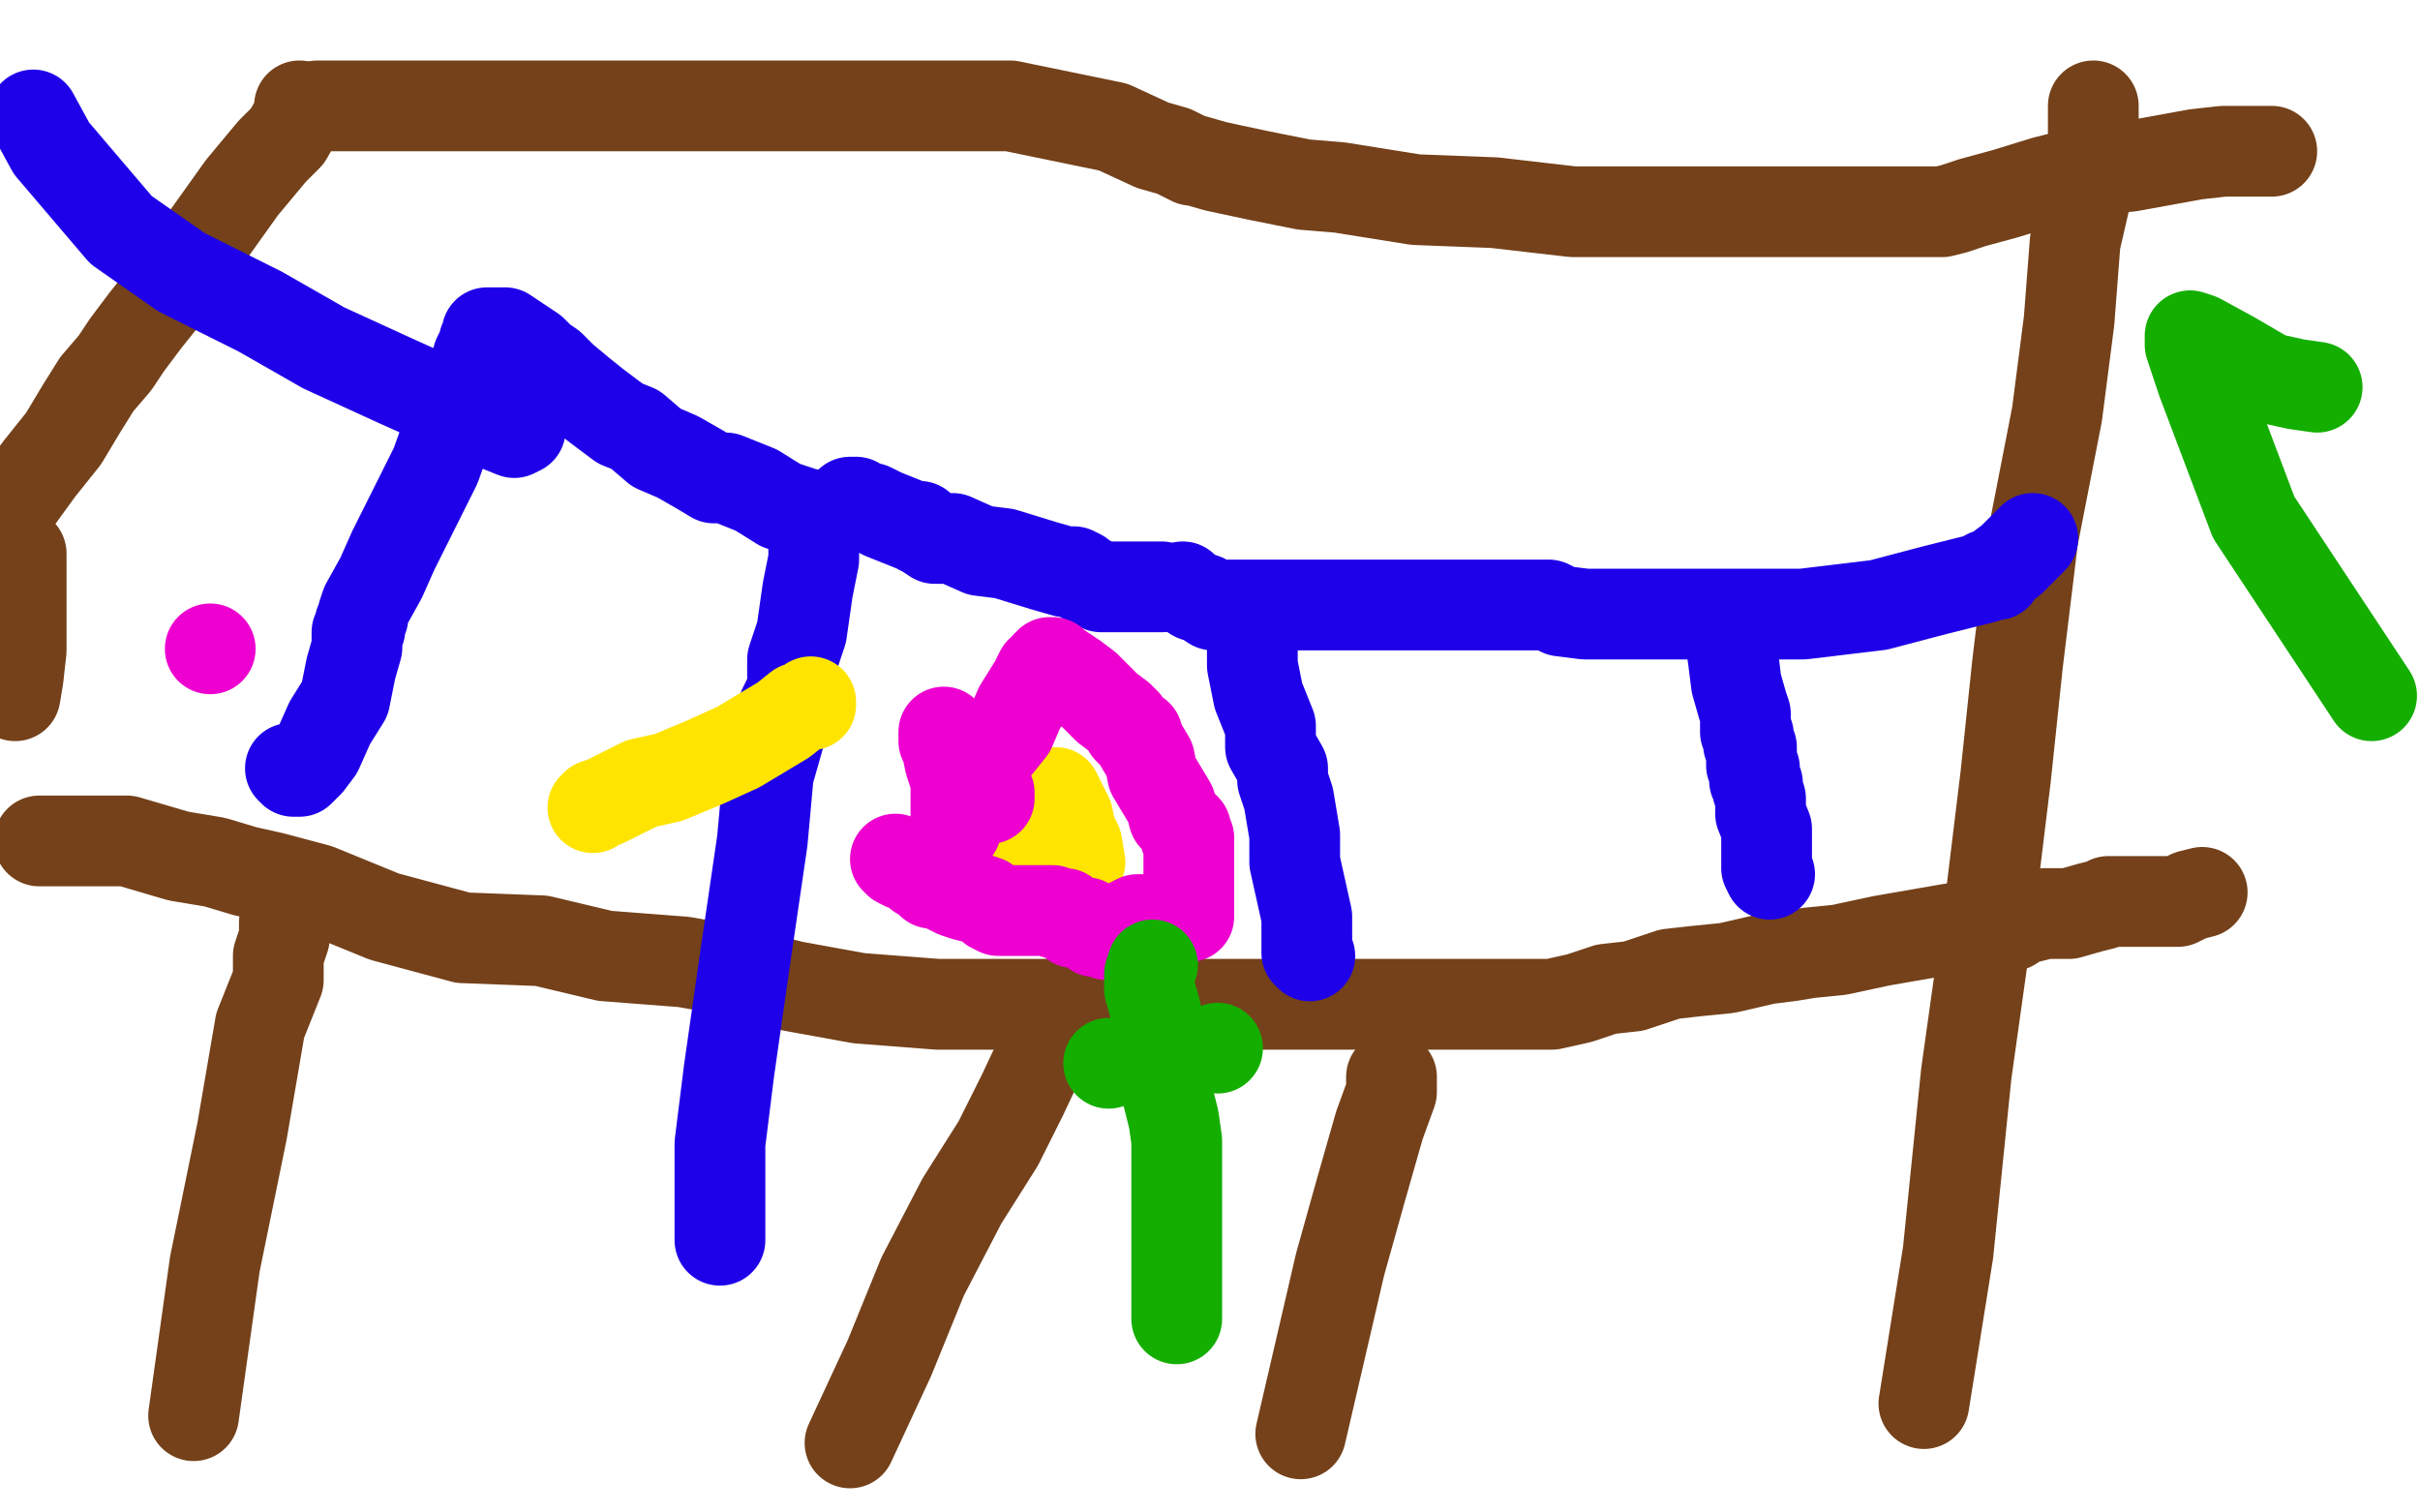 <?xml version="1.0" standalone="no"?>
<!DOCTYPE svg PUBLIC "-//W3C//DTD SVG 1.1//EN"
"http://www.w3.org/Graphics/SVG/1.1/DTD/svg11.dtd">

<svg width="800" height="500" version="1.1" xmlns="http://www.w3.org/2000/svg" xmlns:xlink="http://www.w3.org/1999/xlink" style="stroke-antialiasing: false"><desc>This SVG has been created on https://colorillo.com/</desc><rect x='0' y='0' width='800' height='500' style='fill: rgb(255,255,255); stroke-width:0' /><polyline points="13,278 14,278 14,278 17,278 17,278 27,278 27,278 42,278 42,278 59,283 71,285 81,288 90,290 105,294 127,303 153,310 179,311 200,316 226,318 243,321 262,326 284,330 310,332 341,332 374,332 403,332 431,332 457,332 479,332 495,332 513,332 522,330 531,327 540,326 552,322 561,321 571,320 584,317 592,316 598,315 608,314 622,311 645,307 656,306 662,306 664,306 665,306 668,304 676,302 684,302 691,300 695,299 697,298 700,298 703,298 705,298 706,298 708,298 712,298 713,298 716,298 720,298 724,296 728,295" style="fill: none; stroke: #74411a; stroke-width: 30; stroke-linejoin: round; stroke-linecap: round; stroke-antialiasing: false; stroke-antialias: 0; opacity: 1.0"/>
<polyline points="99,35 99,38 99,38 95,45 95,45 90,50 90,50 80,62 80,62 65,83 65,83 56,96 56,96 48,106 48,106 42,114 42,114 38,120 32,127 27,135 21,145 13,155 5,166" style="fill: none; stroke: #74411a; stroke-width: 30; stroke-linejoin: round; stroke-linecap: round; stroke-antialiasing: false; stroke-antialias: 0; opacity: 1.0"/>
<polyline points="692,35 692,36 692,36 692,42 692,42 692,54 692,54 686,80 686,80 684,106 684,106 680,137 680,137 672,178 672,178 667,219 663,257 658,298 650,355 644,414 636,464" style="fill: none; stroke: #74411a; stroke-width: 30; stroke-linejoin: round; stroke-linecap: round; stroke-antialiasing: false; stroke-antialias: 0; opacity: 1.0"/>
<polyline points="346,341 346,345 346,345 338,362 338,362 330,378 330,378 318,397 318,397 305,422 305,422 294,449 294,449 281,477 281,477" style="fill: none; stroke: #74411a; stroke-width: 30; stroke-linejoin: round; stroke-linecap: round; stroke-antialiasing: false; stroke-antialias: 0; opacity: 1.0"/>
<polyline points="94,305 94,310 94,310 92,316 92,316 92,324 92,324 86,339 86,339 80,374 80,374 71,418 71,418 64,468 64,468" style="fill: none; stroke: #74411a; stroke-width: 30; stroke-linejoin: round; stroke-linecap: round; stroke-antialiasing: false; stroke-antialias: 0; opacity: 1.0"/>
<polyline points="460,356 460,361 460,361 456,372 456,372 450,393 450,393 443,418 443,418 430,474 430,474" style="fill: none; stroke: #74411a; stroke-width: 30; stroke-linejoin: round; stroke-linecap: round; stroke-antialiasing: false; stroke-antialias: 0; opacity: 1.0"/>
<polyline points="7,183 7,185 7,185 7,187 7,187 7,193 7,193 7,198 7,198 7,206 7,206 7,215 7,215 6,224 6,224 5,230 5,230" style="fill: none; stroke: #74411a; stroke-width: 30; stroke-linejoin: round; stroke-linecap: round; stroke-antialiasing: false; stroke-antialias: 0; opacity: 1.0"/>
<polyline points="105,35 107,35 107,35 112,35 112,35 119,35 119,35 136,35 136,35 160,35 160,35 197,35 197,35 249,35 249,35 317,35 334,35 368,42 381,48 388,50 392,52 394,53 395,53 402,55 416,58 431,61 443,62 468,66 494,67 520,70 544,70 564,70 586,70 602,70 613,70 624,70 628,70 632,70 635,70 639,70 642,70 646,69 652,67 663,64 676,60 692,56 704,55 726,51 735,50 740,50 744,50 747,50 749,50 750,50 751,50" style="fill: none; stroke: #74411a; stroke-width: 30; stroke-linejoin: round; stroke-linecap: round; stroke-antialiasing: false; stroke-antialias: 0; opacity: 1.0"/>
<polyline points="172,142 170,143 170,143 160,139 160,139 131,126 131,126 107,115 107,115 86,103 86,103 60,90 60,90 40,76 40,76 17,49 11,38" style="fill: none; stroke: #1e00e9; stroke-width: 30; stroke-linejoin: round; stroke-linecap: round; stroke-antialiasing: false; stroke-antialias: 0; opacity: 1.0"/>
<polyline points="96,254 97,255 97,255 98,255 98,255 99,255 100,254 102,252 105,248 109,239 114,231 116,221 118,214 118,212 118,210 118,209 119,208 119,207 119,206 120,204 120,203 121,200 126,191 130,182 136,170 144,154 149,140 154,132 155,129 155,128 156,124 157,122 158,118 160,114 160,113 161,111 161,110 162,110 163,110 164,110 167,110 173,114 176,116 179,119 182,121 186,125 192,130 197,134 201,137 205,140 210,142 217,148 224,151 231,155 236,158 240,158 250,162 258,167 264,169 267,170 268,170 269,171 269,173 269,177 269,185 267,195 265,209 262,218 262,224 262,227 262,228 261,230 260,232 259,234 258,242 254,256 252,278 246,319 241,354 238,378 238,398 238,408 238,410" style="fill: none; stroke: #1e00e9; stroke-width: 30; stroke-linejoin: round; stroke-linecap: round; stroke-antialiasing: false; stroke-antialias: 0; opacity: 1.0"/>
<polyline points="281,166 282,166 282,166 283,166 283,166 284,167 284,167 288,168 288,168 292,170 297,172 302,174 304,174 304,175 306,176 309,178 315,178 324,182 332,183 345,187 352,189 354,189 355,189 357,190 358,191 360,192 364,194 367,194 371,194 379,194 384,194" style="fill: none; stroke: #1e00e9; stroke-width: 30; stroke-linejoin: round; stroke-linecap: round; stroke-antialiasing: false; stroke-antialias: 0; opacity: 1.0"/>
<polyline points="391,194 392,195 392,195 395,197 395,197 398,198 398,198 401,200 401,200 402,200 402,200 404,200 411,200 419,200 435,200 451,200 467,200 479,200 490,200 500,200 504,200 509,200 512,200 516,202 524,203 543,203 570,203 596,203 621,200 640,195 648,193 652,192 656,191 657,190 660,190 660,189 661,188 665,185 669,181 671,179 672,178" style="fill: none; stroke: #1e00e9; stroke-width: 30; stroke-linejoin: round; stroke-linecap: round; stroke-antialiasing: false; stroke-antialias: 0; opacity: 1.0"/>
<polyline points="571,206 572,208 572,208 572,211 572,211 573,218 573,218 574,226 574,226 576,233 576,233 577,236 577,236 577,242 577,242 578,243 578,245 578,246 579,247 579,250 579,253 580,254 580,255 580,256 580,258 581,259 581,261 582,264 582,269 584,274 584,278 584,284 584,287 585,289" style="fill: none; stroke: #1e00e9; stroke-width: 30; stroke-linejoin: round; stroke-linecap: round; stroke-antialiasing: false; stroke-antialias: 0; opacity: 1.0"/>
<polyline points="414,206 414,207 414,207 414,210 414,213 414,220 416,230 420,240 420,247 424,254 424,257 424,258 426,264 427,270 428,276 428,285 430,294 432,303 432,311 432,315 433,316" style="fill: none; stroke: #1e00e9; stroke-width: 30; stroke-linejoin: round; stroke-linecap: round; stroke-antialiasing: false; stroke-antialias: 0; opacity: 1.0"/>
<polyline points="196,267 197,266 197,266 200,265 200,265 204,263 204,263 212,259 212,259 221,257 221,257 233,252 233,252 244,247 244,247 259,238 259,238 264,234 268,233 268,232" style="fill: none; stroke: #ffe400; stroke-width: 30; stroke-linejoin: round; stroke-linecap: round; stroke-antialiasing: false; stroke-antialias: 0; opacity: 1.0"/>
<polyline points="348,287 348,281 348,281 348,278 348,278 348,273 348,273 348,269 348,269 348,268 348,268 348,267 348,267 348,265 348,265 348,264 348,262 349,262 351,266 353,270 354,275 356,279 357,285" style="fill: none; stroke: #ffe400; stroke-width: 30; stroke-linejoin: round; stroke-linecap: round; stroke-antialiasing: false; stroke-antialias: 0; opacity: 1.0"/>
<polyline points="326,257 327,257 327,257 329,258 329,258 332,263 332,263 333,267 333,267 335,273 335,273 337,278 337,278 340,283 340,283 341,286" style="fill: none; stroke: #ffe400; stroke-width: 30; stroke-linejoin: round; stroke-linecap: round; stroke-antialiasing: false; stroke-antialias: 0; opacity: 1.0"/>
<circle cx="69.5" cy="214.5" r="15" style="fill: #ed00d0; stroke-antialiasing: false; stroke-antialias: 0; opacity: 1.0"/>
<polyline points="328,247 328,246 328,246 330,246 330,246 334,241 334,241 337,234 337,234 342,226 342,226 344,222 344,222 346,221 346,221 346,220 347,219 348,219 349,220 352,222 355,224 359,227 362,230 366,234 370,237 372,239 373,241 374,242 376,243 377,246 380,251 381,256 387,266 388,270 392,274 392,277 393,277 393,278 393,282 393,287 393,292 393,297 393,302 393,303" style="fill: none; stroke: #ed00d0; stroke-width: 30; stroke-linejoin: round; stroke-linecap: round; stroke-antialiasing: false; stroke-antialias: 0; opacity: 1.0"/>
<polyline points="384,304 383,304 383,304 380,304 380,304 376,304 376,304 372,306 372,306 372,307 372,307 371,308 371,308 371,309 371,309 370,309 369,309 368,309 367,309 366,309 365,308 364,308 363,308 362,308 360,306 359,305 358,305 356,305 355,305 354,304 352,302 349,302 348,301 346,301 344,301 341,301 338,301 335,301 333,301 332,301 331,301 330,301 328,300 326,298 323,297 319,296 316,295 312,293 309,292 308,292 306,290 304,289 303,288 302,286 299,286 297,285 296,284" style="fill: none; stroke: #ed00d0; stroke-width: 30; stroke-linejoin: round; stroke-linecap: round; stroke-antialiasing: false; stroke-antialias: 0; opacity: 1.0"/>
<polyline points="316,274 316,273 316,273 316,270 316,270 316,263 316,263 316,258 316,258 314,252 314,252 313,247 313,247 312,245 312,244 312,243 312,242 316,248 317,249 319,253 322,258 323,259 324,262 325,262 326,263 327,264 327,262 326,261 326,260 325,259 324,256 322,254" style="fill: none; stroke: #ed00d0; stroke-width: 30; stroke-linejoin: round; stroke-linecap: round; stroke-antialiasing: false; stroke-antialias: 0; opacity: 1.0"/>
<polyline points="381,319 380,322 380,322 380,327 380,327 382,334 382,334 384,349 384,349 386,362 386,362 388,370 388,370 389,377 389,377 389,379 389,381 389,383 389,389 389,395 389,400 389,403 389,406 389,408 389,413 389,418 389,429 389,435 389,436" style="fill: none; stroke: #14ae00; stroke-width: 30; stroke-linejoin: round; stroke-linecap: round; stroke-antialiasing: false; stroke-antialias: 0; opacity: 1.0"/>
<circle cx="402.5" cy="346.5" r="15" style="fill: #14ae00; stroke-antialiasing: false; stroke-antialias: 0; opacity: 1.0"/>
<circle cx="366.5" cy="351.5" r="15" style="fill: #14ae00; stroke-antialiasing: false; stroke-antialias: 0; opacity: 1.0"/>
<polyline points="766,128 759,127 759,127 750,125 750,125 738,118 738,118 727,112 727,112 724,111 724,111 724,114 724,114 728,126 728,126 745,171 784,230" style="fill: none; stroke: #14ae00; stroke-width: 30; stroke-linejoin: round; stroke-linecap: round; stroke-antialiasing: false; stroke-antialias: 0; opacity: 1.0"/>
</svg>
